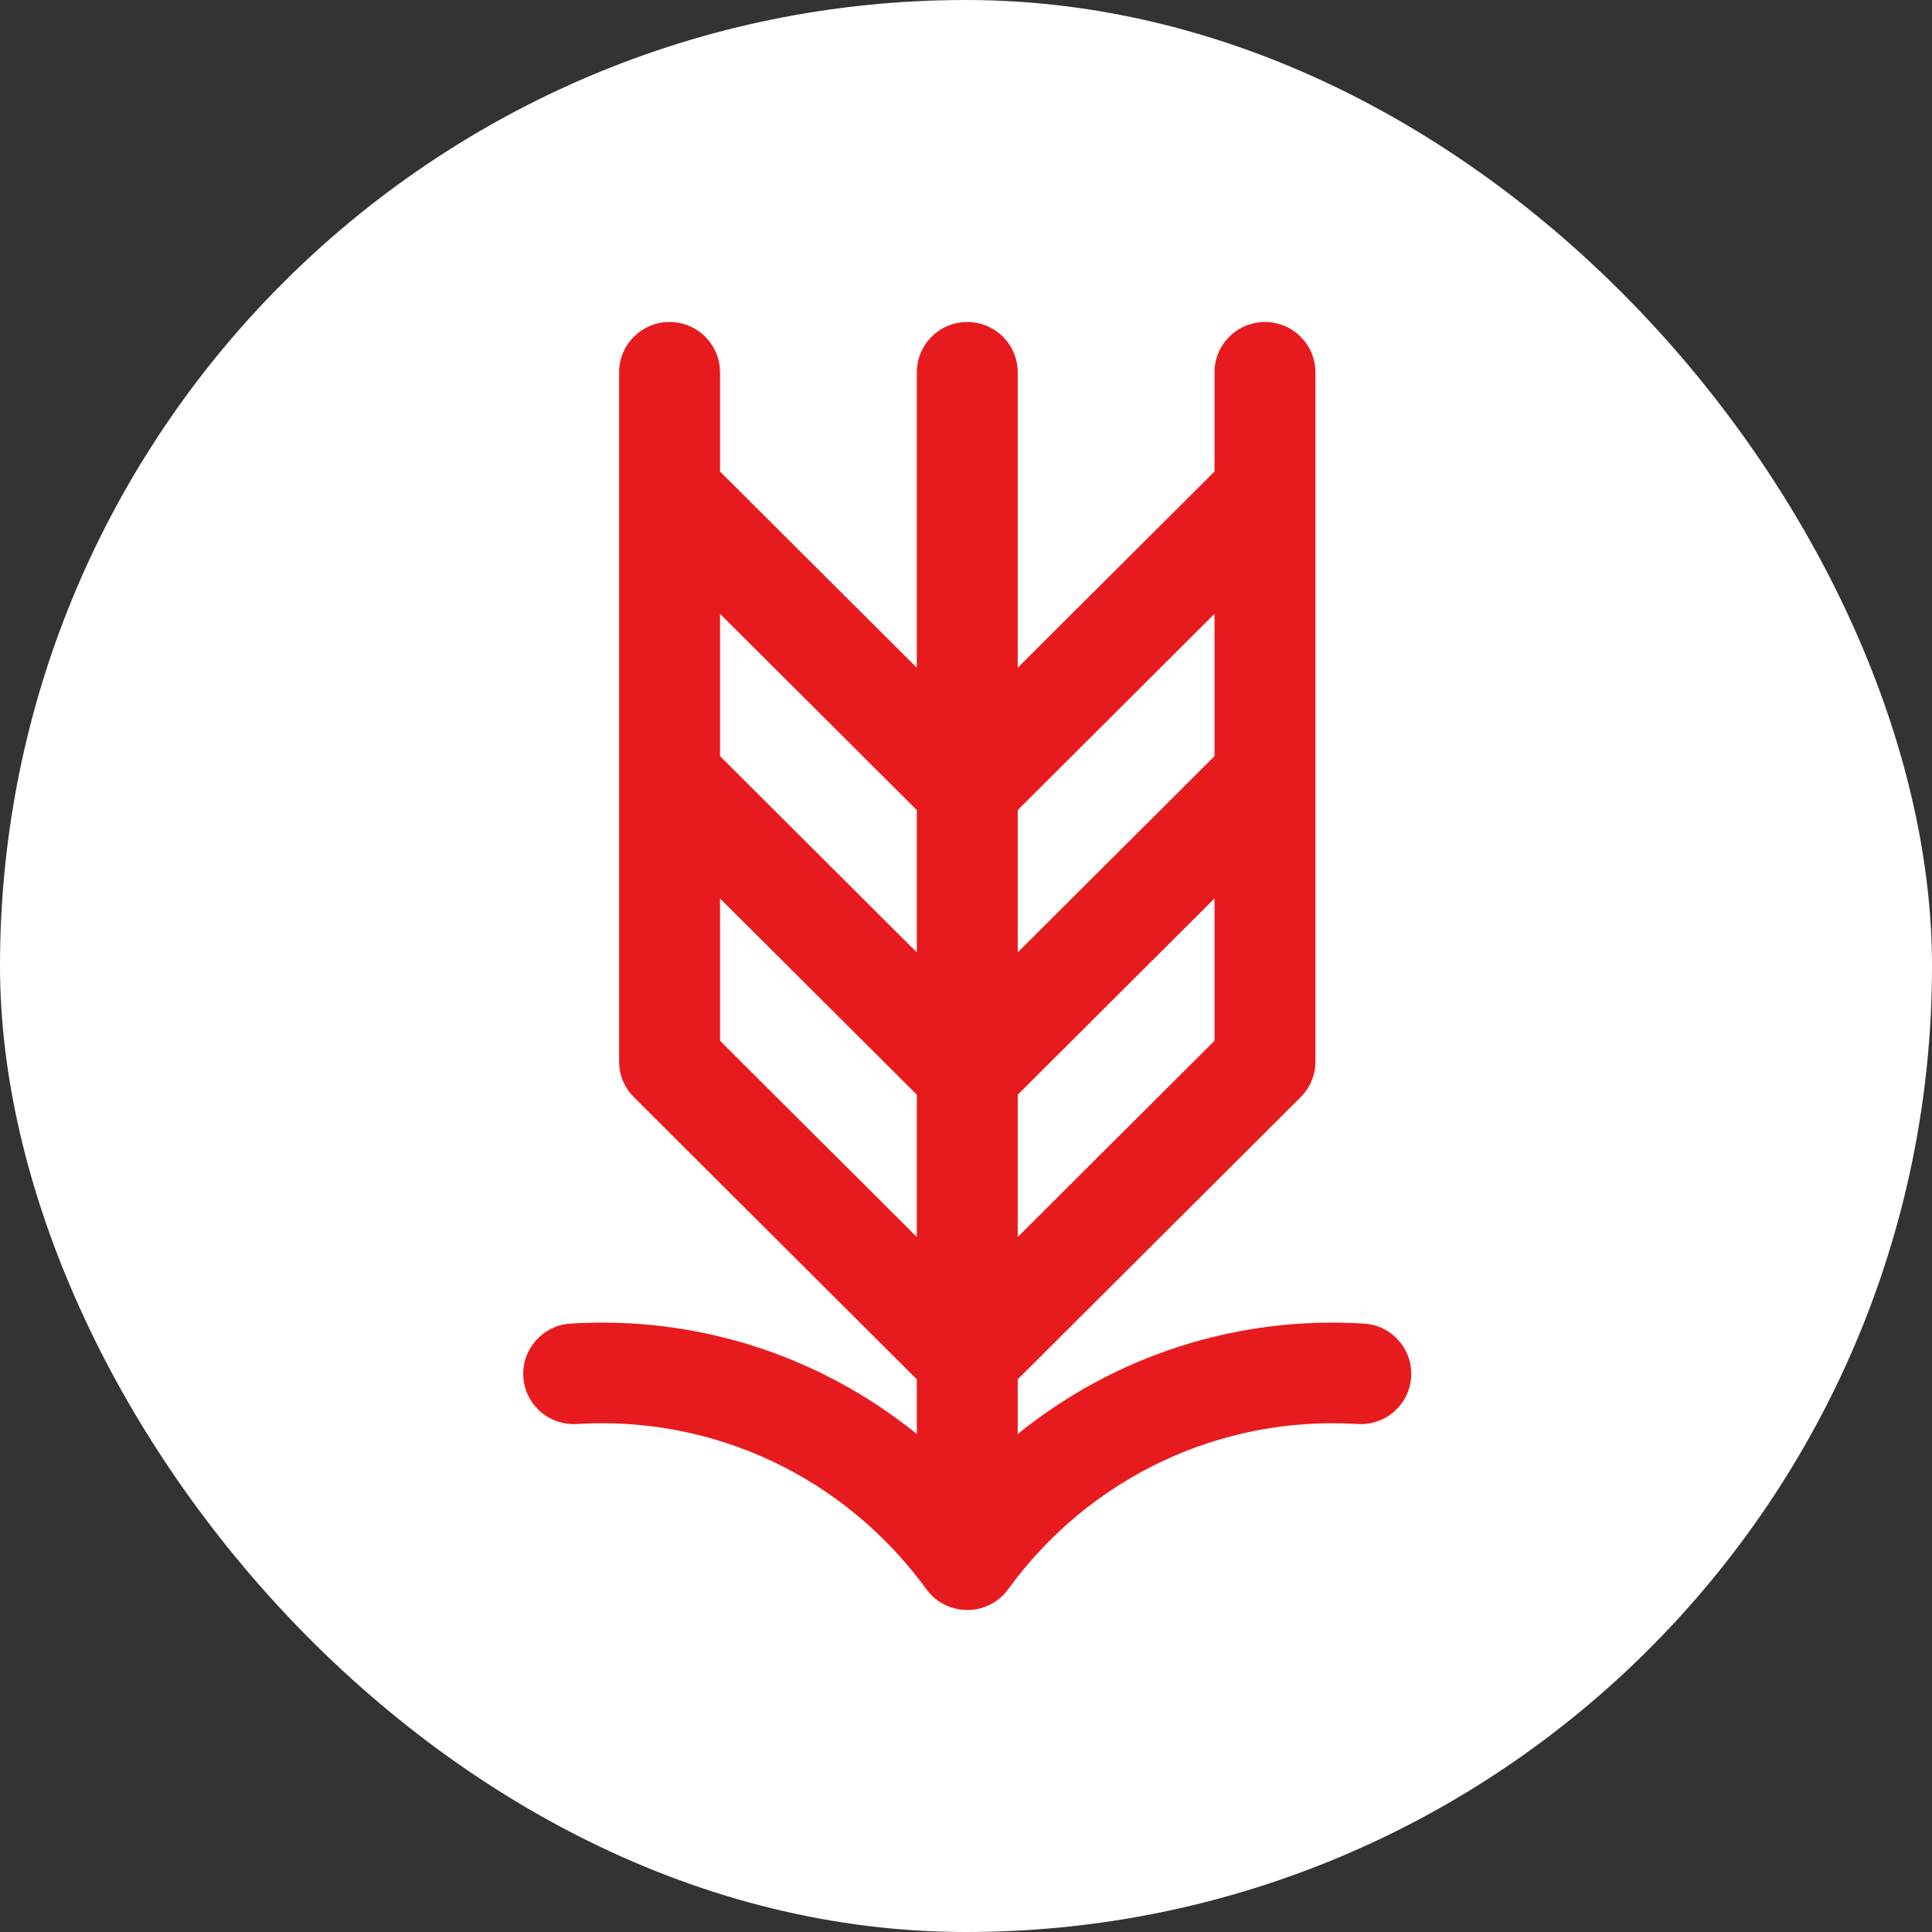 <svg width="48" height="48" viewBox="0 0 48 48" fill="none" xmlns="http://www.w3.org/2000/svg">
<rect x="0" y="0" width="48" height="48" fill="#333333" stroke="none"/>
<rect width="48" height="48" rx="24" fill="white"/>
<path d="M33.887 32.884C30.727 32.687 27.682 33.687 25.285 35.628V34.269L32.314 27.259C32.549 27.025 32.681 26.707 32.681 26.376V9.25C32.681 8.56 32.12 8 31.427 8C30.735 8 30.174 8.56 30.174 9.25V11.715L25.285 16.59V9.25C25.285 8.56 24.724 8 24.031 8C23.339 8 22.778 8.56 22.778 9.25V16.59L17.889 11.715V9.25C17.889 8.56 17.328 8 16.635 8C15.943 8 15.382 8.56 15.382 9.25V26.376C15.382 26.707 15.514 27.025 15.749 27.259L22.778 34.269V35.628C20.381 33.687 17.336 32.687 14.176 32.884C13.485 32.927 12.96 33.52 13.002 34.209C13.046 34.898 13.64 35.422 14.332 35.379C17.744 35.167 20.99 36.702 23.017 39.485C23.514 40.168 24.543 40.175 25.046 39.485C27.072 36.702 30.319 35.167 33.731 35.379C34.422 35.423 35.017 34.898 35.06 34.209C35.103 33.52 34.578 32.927 33.887 32.884ZM25.285 20.126L30.174 15.251V18.787L25.285 23.662V20.126ZM25.285 27.197L30.174 22.322V25.858L25.285 30.733V27.197ZM22.778 30.733L17.889 25.858V22.322L22.778 27.197V30.733ZM22.778 23.662L17.889 18.786V15.251L22.778 20.126V23.662Z" fill="#E71B1E"/>
</svg>
